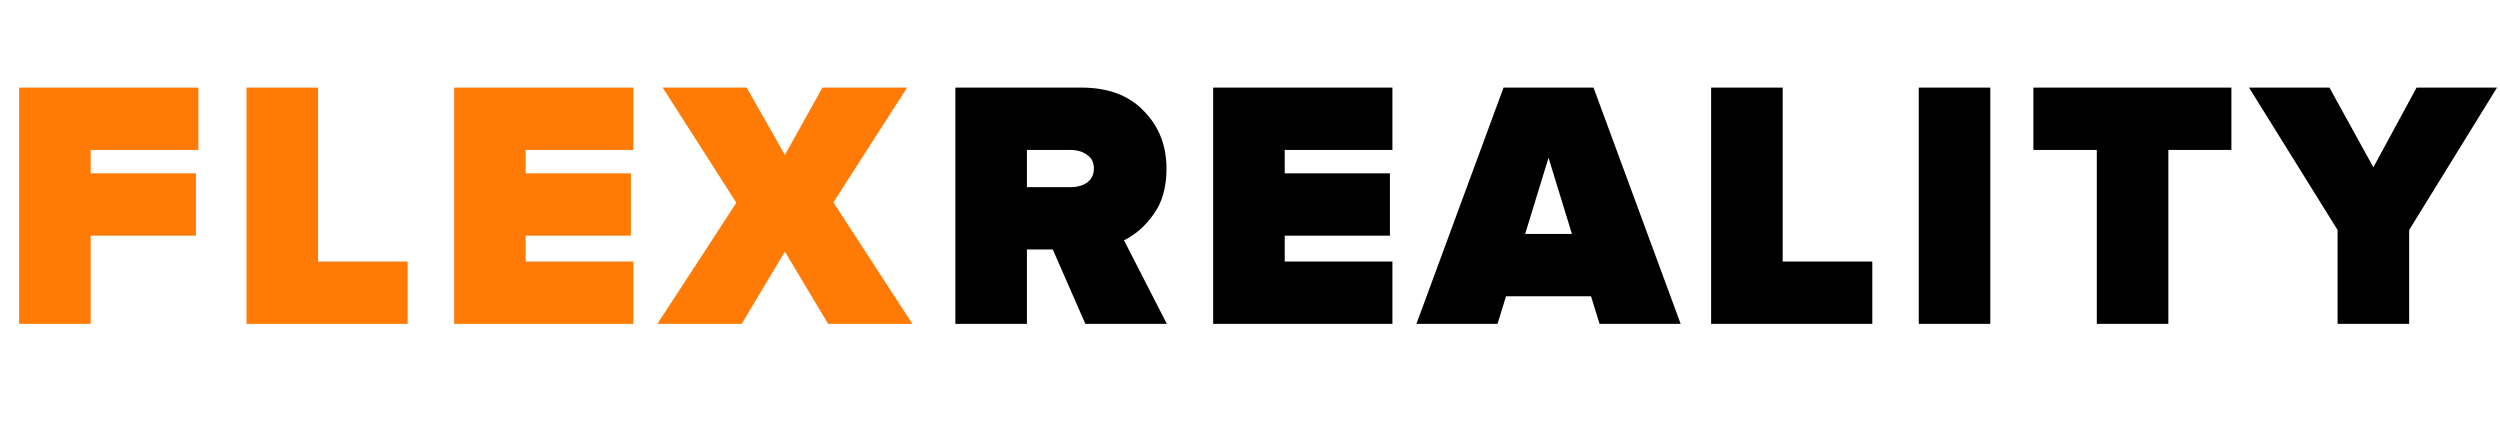 <svg width="494" height="85" viewBox="0 0 494 85" fill="none" xmlns="http://www.w3.org/2000/svg">
<path d="M17.92 64H3.78V17.31H39.2V29.63H17.92V34.25H38.71V46.57H17.92V64ZM80.556 64H48.706V17.31H62.846V51.68H80.556V64ZM125.155 64H89.735V17.31H125.155V29.63H103.875V34.25H124.665V46.57H103.875V51.68H125.155V64ZM180.294 64H163.634L155.094 49.72L146.554 64H129.894L145.504 40.06L130.944 17.31H147.534L155.094 30.61L162.514 17.31H179.244L164.684 39.99L180.294 64Z" fill="#FF7B05"/>
<path d="M230.57 64H214.47L208.03 49.3H202.92V64H188.78V17.31H213.7C218.973 17.31 223.08 18.85 226.02 21.93C229.007 24.963 230.5 28.767 230.5 33.34C230.5 36.98 229.66 39.967 227.98 42.3C226.347 44.633 224.387 46.36 222.1 47.48L230.57 64ZM211.53 36.98C212.837 36.98 213.933 36.677 214.82 36.07C215.707 35.417 216.15 34.483 216.15 33.27C216.15 32.103 215.707 31.217 214.82 30.61C213.933 29.957 212.837 29.63 211.53 29.63H202.92V36.98H211.53ZM275.141 64H239.721V17.31H275.141V29.63H253.861V34.25H274.651V46.57H253.861V51.68H275.141V64ZM332.101 64H316.071L314.391 58.54H297.591L295.911 64H279.881L297.101 17.31H314.881L332.101 64ZM310.611 46.22L305.991 31.17L301.371 46.22H310.611ZM369.968 64H338.118V17.31H352.258V51.68H369.968V64ZM393.287 64H379.147V17.31H393.287V64ZM428.467 64H414.327V29.63H401.797V17.31H440.927V29.63H428.467V64ZM476.048 64H461.908V45.45L444.408 17.31H460.298L468.978 33.06L477.518 17.31H493.408L476.048 45.45V64Z" fill="black"/>
</svg>
